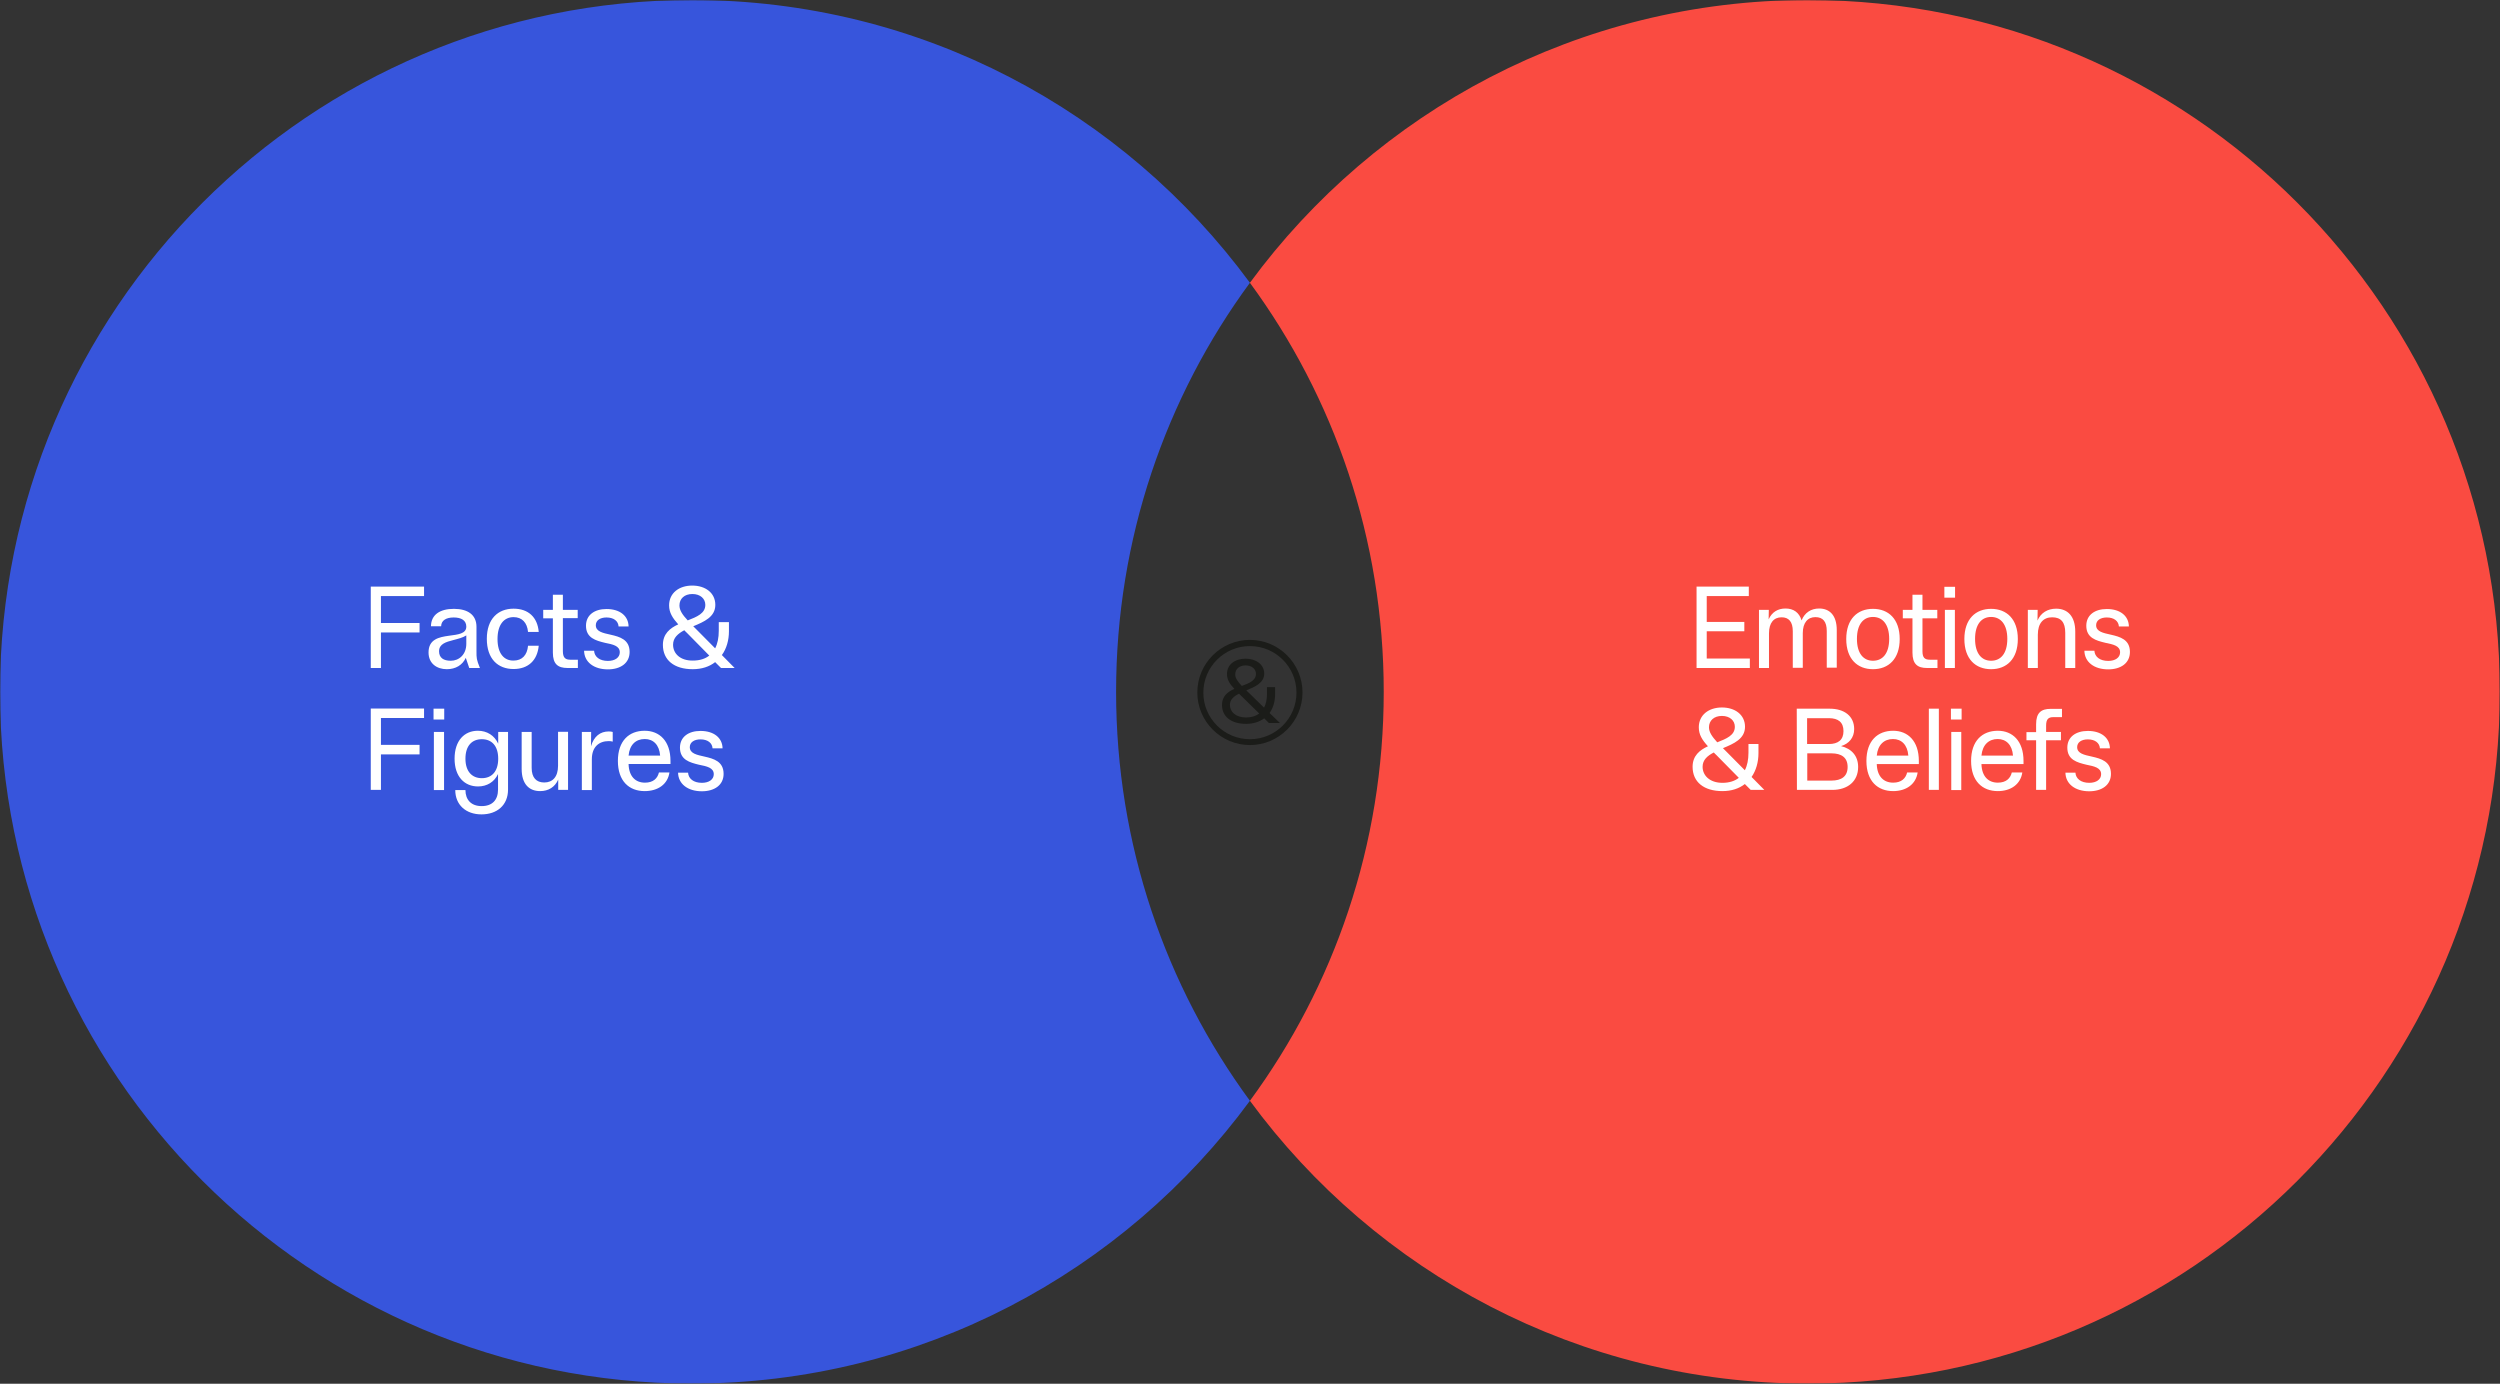 <?xml version="1.0" encoding="UTF-8"?>
<svg xmlns="http://www.w3.org/2000/svg" width="972" height="538" viewBox="0 0 972 538" fill="none">
  <rect x="0" y="0" width="972" height="538" fill="#333333" stroke="none"/>
  <mask id="mask0_2340_1540" style="mask-type:luminance" maskUnits="userSpaceOnUse" x="0" y="0" width="972" height="538">
    <path d="M972 0H0V538H972V0Z" fill="white"></path>
  </mask>
  <g mask="url(#mask0_2340_1540)">
    <path d="M485.966 109.946C437.021 43.308 358.038 0 268.998 0C120.419 0 0 120.405 0 268.966C0 417.528 120.419 537.933 268.998 537.933C358.038 537.933 437.021 494.625 485.966 427.987C453.247 383.405 433.937 328.431 433.937 268.966C433.937 209.502 453.247 154.461 485.966 109.946Z" fill="#3755DC"></path>
    <path d="M277.513 301.012C277.513 303.023 275.703 304.364 272.887 304.364C269.668 304.364 267.657 302.755 267.523 300.408H263.634C263.701 304.766 267.389 307.649 272.887 307.649C277.781 307.649 281.335 305.235 281.335 300.878C281.335 296.051 277.513 294.978 273.959 294.174C270.942 293.503 268.193 292.967 268.193 290.486C268.193 288.609 269.869 287.469 272.35 287.469C275.166 287.469 276.91 288.877 277.044 290.956H280.932C280.865 286.933 277.647 284.185 272.35 284.185C267.657 284.185 264.371 286.531 264.371 290.687C264.371 295.447 268.193 296.453 271.747 297.324C274.764 297.928 277.513 298.464 277.513 301.012ZM250.694 287.335C253.979 287.335 256.326 289.548 256.661 293.771H244.391C244.793 289.548 247.207 287.335 250.694 287.335ZM260.282 300.341H256.192C255.655 302.621 253.979 304.297 250.761 304.297C247.073 304.297 244.525 301.883 244.391 297.056H260.684V295.85C260.684 288.073 256.393 284.117 250.627 284.117C244.592 284.117 240.234 288.006 240.234 295.85C240.234 303.693 244.592 307.582 250.627 307.582C255.856 307.582 259.611 304.9 260.282 300.341ZM229.842 284.587H226.221V307.179H230.11V295.179C230.11 290.419 232.859 288.14 236.681 288.14C237.284 288.14 237.753 288.207 238.223 288.341V284.587C237.753 284.453 237.351 284.386 236.681 284.386C233.395 284.386 230.914 286.263 229.775 290.151L229.842 284.587ZM202.821 298.933C202.821 304.833 205.704 307.582 209.995 307.582C213.214 307.582 215.761 306.04 217.035 303.09V307.112H220.857V284.52H216.968V297.727C216.968 302.017 214.89 304.23 211.604 304.23C208.52 304.23 206.71 302.352 206.71 298.531V284.587H202.821V298.933ZM187.333 302.554C183.578 302.554 180.963 300.006 180.963 294.978C180.963 289.95 183.511 287.402 187.333 287.402C191.155 287.402 193.703 289.95 193.703 294.978C193.703 300.006 191.155 302.554 187.333 302.554ZM185.858 305.772C189.277 305.772 192.16 304.096 193.635 300.945V306.978C193.635 311.068 191.356 313.414 187.266 313.414C183.176 313.414 180.963 310.934 180.963 307.179H177.008C177.008 312.945 181.165 316.632 187.199 316.632C193.233 316.632 197.524 313.079 197.524 306.978V284.587H193.703V289.145C192.227 285.928 189.344 284.117 185.791 284.117C180.561 284.117 176.739 287.939 176.739 294.978C176.739 302.017 180.628 305.772 185.858 305.772ZM172.649 284.587H168.693V307.179H172.649V284.587ZM172.716 275.536H168.559V279.76H172.716V275.536ZM144.154 307.112H148.11V293.302H163.128V289.615H148.11V279.156H164.872V275.469H144.154V307.112Z" fill="white"></path>
    <path d="M261.69 250.665C261.69 247.983 263.567 246.374 266.048 245.033C266.383 245.368 266.718 245.771 267.12 246.106L275.77 254.888C274.161 256.162 272.015 256.832 269.4 256.832C264.439 256.899 261.69 254.084 261.69 250.665ZM264.17 235.379C264.17 232.765 266.115 230.955 269.199 230.955C272.283 230.955 274.228 232.765 274.228 235.178C274.228 238.463 271.009 239.804 267.389 241.212C265.31 239 264.17 237.256 264.17 235.379ZM283.413 245.435V241.882H279.457V245.234C279.457 247.983 278.988 250.262 278.049 252.072L270.942 244.899C270.473 244.43 270.004 243.961 269.534 243.491C273.758 241.748 278.116 239.871 278.116 235.178C278.116 230.485 274.228 227.67 269.132 227.67C264.036 227.67 260.147 230.552 260.147 235.379C260.147 238.195 261.488 240.273 263.701 242.754C260.483 244.229 257.734 246.441 257.734 250.732C257.734 256.631 262.092 260.184 269.333 260.184C272.887 260.184 275.837 259.179 278.049 257.436L280.329 259.715H285.626L280.664 254.687C282.475 252.207 283.413 248.922 283.413 245.435ZM240.972 253.614C240.972 255.626 239.161 256.966 236.345 256.966C233.127 256.966 231.116 255.357 230.981 253.011H227.093C227.16 257.369 230.847 260.251 236.345 260.251C241.24 260.251 244.793 257.838 244.793 253.48C244.793 248.653 240.972 247.581 237.418 246.776C234.401 246.106 231.652 245.569 231.652 243.089C231.652 241.212 233.328 240.072 235.809 240.072C238.625 240.072 240.368 241.48 240.502 243.558H244.391C244.324 239.536 241.106 236.787 235.809 236.787C231.116 236.787 227.83 239.134 227.83 243.29C227.83 248.05 231.652 249.056 235.205 249.927C238.223 250.53 240.972 251.067 240.972 253.614ZM218.846 253.145V240.34H224.612V237.122H218.846V231.223H214.957V237.122H211.202V240.407H214.957V253.748C214.957 258.173 216.901 259.715 220.656 259.715H224.679V256.497H221.729C219.784 256.497 218.846 255.693 218.846 253.145ZM193.434 248.452C193.434 242.821 195.982 239.938 199.67 239.938C202.955 239.938 204.967 242.083 205.302 245.704H209.459C208.99 240.005 205.436 236.653 199.67 236.653C193.635 236.653 189.277 240.608 189.277 248.385C189.277 256.162 193.568 260.117 199.67 260.117C205.369 260.117 208.922 256.765 209.459 251.067H205.302C204.967 254.754 202.955 256.832 199.67 256.832C195.982 256.899 193.434 254.084 193.434 248.452ZM170.705 253.212C170.705 250.329 173.454 249.592 176.27 248.854C178.08 248.385 179.958 247.916 181.299 247.044V250.329C181.299 254.553 178.416 256.899 175.264 256.899C172.448 256.899 170.705 255.76 170.705 253.212ZM186.595 259.715C185.254 256.363 185.254 255.961 185.254 253.145V243.692C185.254 239.067 181.902 236.72 176.471 236.72C171.04 236.72 167.621 239 167.554 243.491H171.51C171.577 241.212 173.454 240.072 176.404 240.072C179.354 240.072 181.299 241.212 181.299 243.625C181.299 246.441 178.013 246.709 174.527 247.178C170.705 247.715 166.615 248.519 166.615 253.681C166.615 257.972 169.833 260.184 173.722 260.184C177.142 260.184 179.824 258.575 181.097 255.76L182.438 259.715H186.595ZM144.154 259.715H148.11V245.905H163.128V242.217H148.11V231.759H164.872V228.072H144.154V259.715Z" fill="white"></path>
    <path d="M971.933 268.966C971.933 120.405 851.514 0 702.935 0C613.895 0 534.912 43.308 485.966 109.946C518.686 154.528 537.996 209.502 537.996 268.966C537.996 328.431 518.686 383.472 485.966 427.987C534.912 494.625 613.895 537.933 702.935 537.933C851.514 537.933 971.933 417.528 971.933 268.966Z" fill="#FA4B41"></path>
    <path d="M816.917 301.012C816.917 303.023 815.107 304.364 812.291 304.364C809.072 304.364 807.061 302.755 806.927 300.409H803.038C803.105 304.766 806.793 307.649 812.291 307.649C817.185 307.649 820.739 305.236 820.739 300.878C820.739 296.051 816.917 294.978 813.364 294.174C810.346 293.504 807.597 292.967 807.597 290.487C807.597 288.61 809.274 287.47 811.754 287.47C814.57 287.47 816.314 288.878 816.448 290.956H820.337C820.27 286.934 817.051 284.185 811.754 284.185C807.061 284.185 803.776 286.531 803.776 290.688C803.776 295.448 807.597 296.453 811.218 297.325C814.168 297.928 816.917 298.465 816.917 301.012ZM787.885 287.805H791.64V307.113H795.529V287.805H801.295V284.587H795.529V282.107C795.529 279.559 796.467 278.822 798.345 278.822H801.697V275.604H797.272C793.584 275.604 791.64 277.146 791.64 281.57V284.654H787.885V287.805ZM776.688 287.336C779.974 287.336 782.32 289.548 782.655 293.772H770.386C770.788 289.548 773.269 287.336 776.688 287.336ZM786.276 300.342H782.186C781.65 302.621 779.973 304.297 776.755 304.297C773.068 304.297 770.52 301.884 770.386 297.057H786.745V295.85C786.745 288.073 782.454 284.118 776.755 284.118C770.721 284.118 766.363 288.006 766.363 295.85C766.363 303.694 770.721 307.582 776.755 307.582C781.851 307.582 785.606 304.9 786.276 300.342ZM762.541 284.587H758.652V307.18H762.541V284.587ZM762.675 275.537H758.518V279.76H762.675V275.537ZM753.825 275.537H749.936V307.113H753.825V275.537ZM735.99 287.336C739.275 287.336 741.622 289.548 741.957 293.772H729.687C730.09 289.548 732.57 287.336 735.99 287.336ZM745.578 300.342H741.488C740.951 302.621 739.275 304.297 736.057 304.297C732.369 304.297 729.821 301.884 729.687 297.057H746.047V295.85C746.047 288.073 741.756 284.118 736.057 284.118C730.023 284.118 725.664 288.006 725.664 295.85C725.664 303.694 730.023 307.582 736.057 307.582C741.153 307.582 744.907 304.9 745.578 300.342ZM712.054 303.493H702.667V292.9H712.054C715.942 292.9 718.356 294.509 718.356 298.196C718.356 301.884 715.942 303.493 712.054 303.493ZM711.048 279.224C714.735 279.224 716.747 280.833 716.747 284.252C716.747 287.671 714.668 289.28 711.048 289.28H702.6V279.224H711.048ZM698.644 307.113H712.389C718.356 307.113 722.446 303.828 722.446 298.196C722.446 293.906 719.898 291.09 715.808 290.084C718.893 289.146 720.904 286.799 720.904 283.447C720.904 278.486 717.149 275.537 711.383 275.537H698.577L698.644 307.113ZM661.968 298.129C661.968 295.448 663.846 293.839 666.327 292.565C666.662 292.9 666.997 293.302 667.399 293.638L676.049 302.42C674.439 303.694 672.294 304.364 669.679 304.364C664.717 304.364 661.968 301.481 661.968 298.129ZM664.449 282.777C664.449 280.162 666.394 278.352 669.478 278.352C672.562 278.352 674.506 280.162 674.506 282.576C674.506 285.861 671.288 287.202 667.668 288.61C665.656 286.397 664.449 284.654 664.449 282.777ZM683.692 292.833V289.28H679.803V292.632C679.803 295.381 679.334 297.66 678.395 299.47L671.288 292.297C670.819 291.828 670.35 291.358 669.88 290.889C674.104 289.146 678.462 287.269 678.462 282.576C678.462 277.883 674.573 275.067 669.478 275.067C664.382 275.067 660.493 277.95 660.493 282.777C660.493 285.593 661.767 287.671 664.047 290.151C660.829 291.626 658.08 293.839 658.08 298.129C658.08 304.029 662.438 307.582 669.679 307.582C673.233 307.582 676.183 306.576 678.395 304.833L680.675 307.113H685.972L681.01 302.085C682.753 299.604 683.692 296.319 683.692 292.833Z" fill="white"></path>
    <path d="M824.292 253.614C824.292 255.625 822.482 256.966 819.666 256.966C816.448 256.966 814.436 255.357 814.302 253.011H810.413C810.48 257.368 814.168 260.251 819.666 260.251C824.56 260.251 828.114 257.838 828.114 253.48C828.114 248.653 824.292 247.581 820.739 246.776C817.722 246.106 814.973 245.569 814.973 243.089C814.973 241.212 816.649 240.072 819.13 240.072C821.946 240.072 823.689 241.48 823.823 243.558H827.712C827.645 239.536 824.426 236.787 819.13 236.787C814.436 236.787 811.151 239.133 811.151 243.29C811.151 248.05 814.973 249.055 818.593 249.927C821.543 250.53 824.292 251.067 824.292 253.614ZM792.243 237.122H788.421V259.715H792.31V246.776C792.31 242.284 794.456 240.005 797.875 240.005C801.295 240.005 802.971 241.882 802.971 246.039V259.715H806.86V245.569C806.86 239.536 803.843 236.653 799.417 236.653C796.132 236.653 793.45 238.262 792.176 241.279L792.243 237.122ZM774.14 256.899C770.453 256.899 767.905 254.083 767.905 248.385C767.905 242.687 770.453 239.871 774.14 239.871C777.828 239.871 780.443 242.687 780.443 248.385C780.443 254.083 777.895 256.899 774.14 256.899ZM774.14 260.184C780.175 260.184 784.533 256.229 784.533 248.452C784.533 240.675 780.175 236.72 774.14 236.72C768.106 236.72 763.748 240.675 763.748 248.452C763.748 256.229 768.106 260.184 774.14 260.184ZM760.06 237.122H756.171V259.715H760.06V237.122ZM760.127 228.139H755.97V232.362H760.127V228.139ZM747.455 253.212V240.407H753.221V237.122H747.455V231.223H743.566V237.122H739.811V240.407H743.566V253.748C743.566 258.173 745.511 259.715 749.198 259.715H753.288V256.497H750.338C748.327 256.497 747.455 255.692 747.455 253.212ZM728.212 256.899C724.524 256.899 721.977 254.083 721.977 248.385C721.977 242.687 724.524 239.871 728.212 239.871C731.9 239.871 734.515 242.687 734.515 248.385C734.515 254.083 731.967 256.899 728.212 256.899ZM728.212 260.184C734.246 260.184 738.605 256.229 738.605 248.452C738.605 240.675 734.246 236.72 728.212 236.72C722.178 236.72 717.82 240.675 717.82 248.452C717.82 256.229 722.178 260.184 728.212 260.184ZM687.715 237.122H683.893V259.715H687.782V246.24C687.782 242.15 689.659 240.005 692.676 240.005C695.492 240.005 697.035 241.748 697.035 245.435V259.648H700.923V246.173C700.923 242.083 702.868 239.938 705.818 239.938C708.768 239.938 710.243 241.681 710.243 245.368V259.581H714.132V244.966C714.132 239.268 711.383 236.586 707.293 236.586C704.142 236.586 701.661 238.195 700.454 241.212C699.515 238.061 697.236 236.586 694.219 236.586C691.201 236.586 688.922 237.994 687.648 240.809L687.715 237.122ZM659.622 259.715H680.34V256.028H663.577V245.435H678.194V241.815H663.577V231.759H679.937V228.072H659.622V259.715Z" fill="white"></path>
    <path d="M482.815 266.687C485.765 265.614 488.313 264.542 488.313 261.994C488.313 260.117 486.704 258.709 484.29 258.709C481.876 258.709 480.267 260.117 480.267 262.195C480.2 263.603 481.206 264.944 482.815 266.687ZM484.424 278.956C486.57 278.956 488.246 278.419 489.587 277.414L482.614 270.575C482.346 270.307 482.01 270.039 481.742 269.704C479.731 270.71 478.189 271.983 478.189 274.062C478.189 276.743 480.468 278.956 484.424 278.956ZM493.61 277.212L497.633 281.101H493.342L491.531 279.291C489.721 280.632 487.307 281.436 484.491 281.436C478.658 281.436 475.104 278.62 475.104 274.062C475.104 270.71 477.317 268.967 479.932 267.827C478.122 265.95 477.049 264.274 477.049 262.061C477.049 258.307 480.2 256.095 484.29 256.095C488.38 256.095 491.531 258.374 491.531 261.927C491.531 265.48 487.978 267.022 484.558 268.43C484.894 268.765 485.296 269.101 485.698 269.503L491.464 275.134C492.202 273.726 492.604 271.916 492.604 269.771V267.156H495.755V269.972C495.755 272.721 495.018 275.268 493.61 277.212Z" fill="#1B1C19"></path>
    <path d="M485.966 251.201C475.976 251.201 467.863 259.313 467.863 269.302C467.863 279.291 475.976 287.403 485.966 287.403C495.957 287.403 504.069 279.291 504.069 269.302C504.069 259.313 495.957 251.201 485.966 251.201ZM485.966 289.682C474.702 289.682 465.517 280.498 465.517 269.235C465.517 257.972 474.702 248.787 485.966 248.787C497.23 248.787 506.416 257.972 506.416 269.235C506.416 280.498 497.23 289.682 485.966 289.682Z" fill="#1B1C19"></path>
  </g>
</svg>
